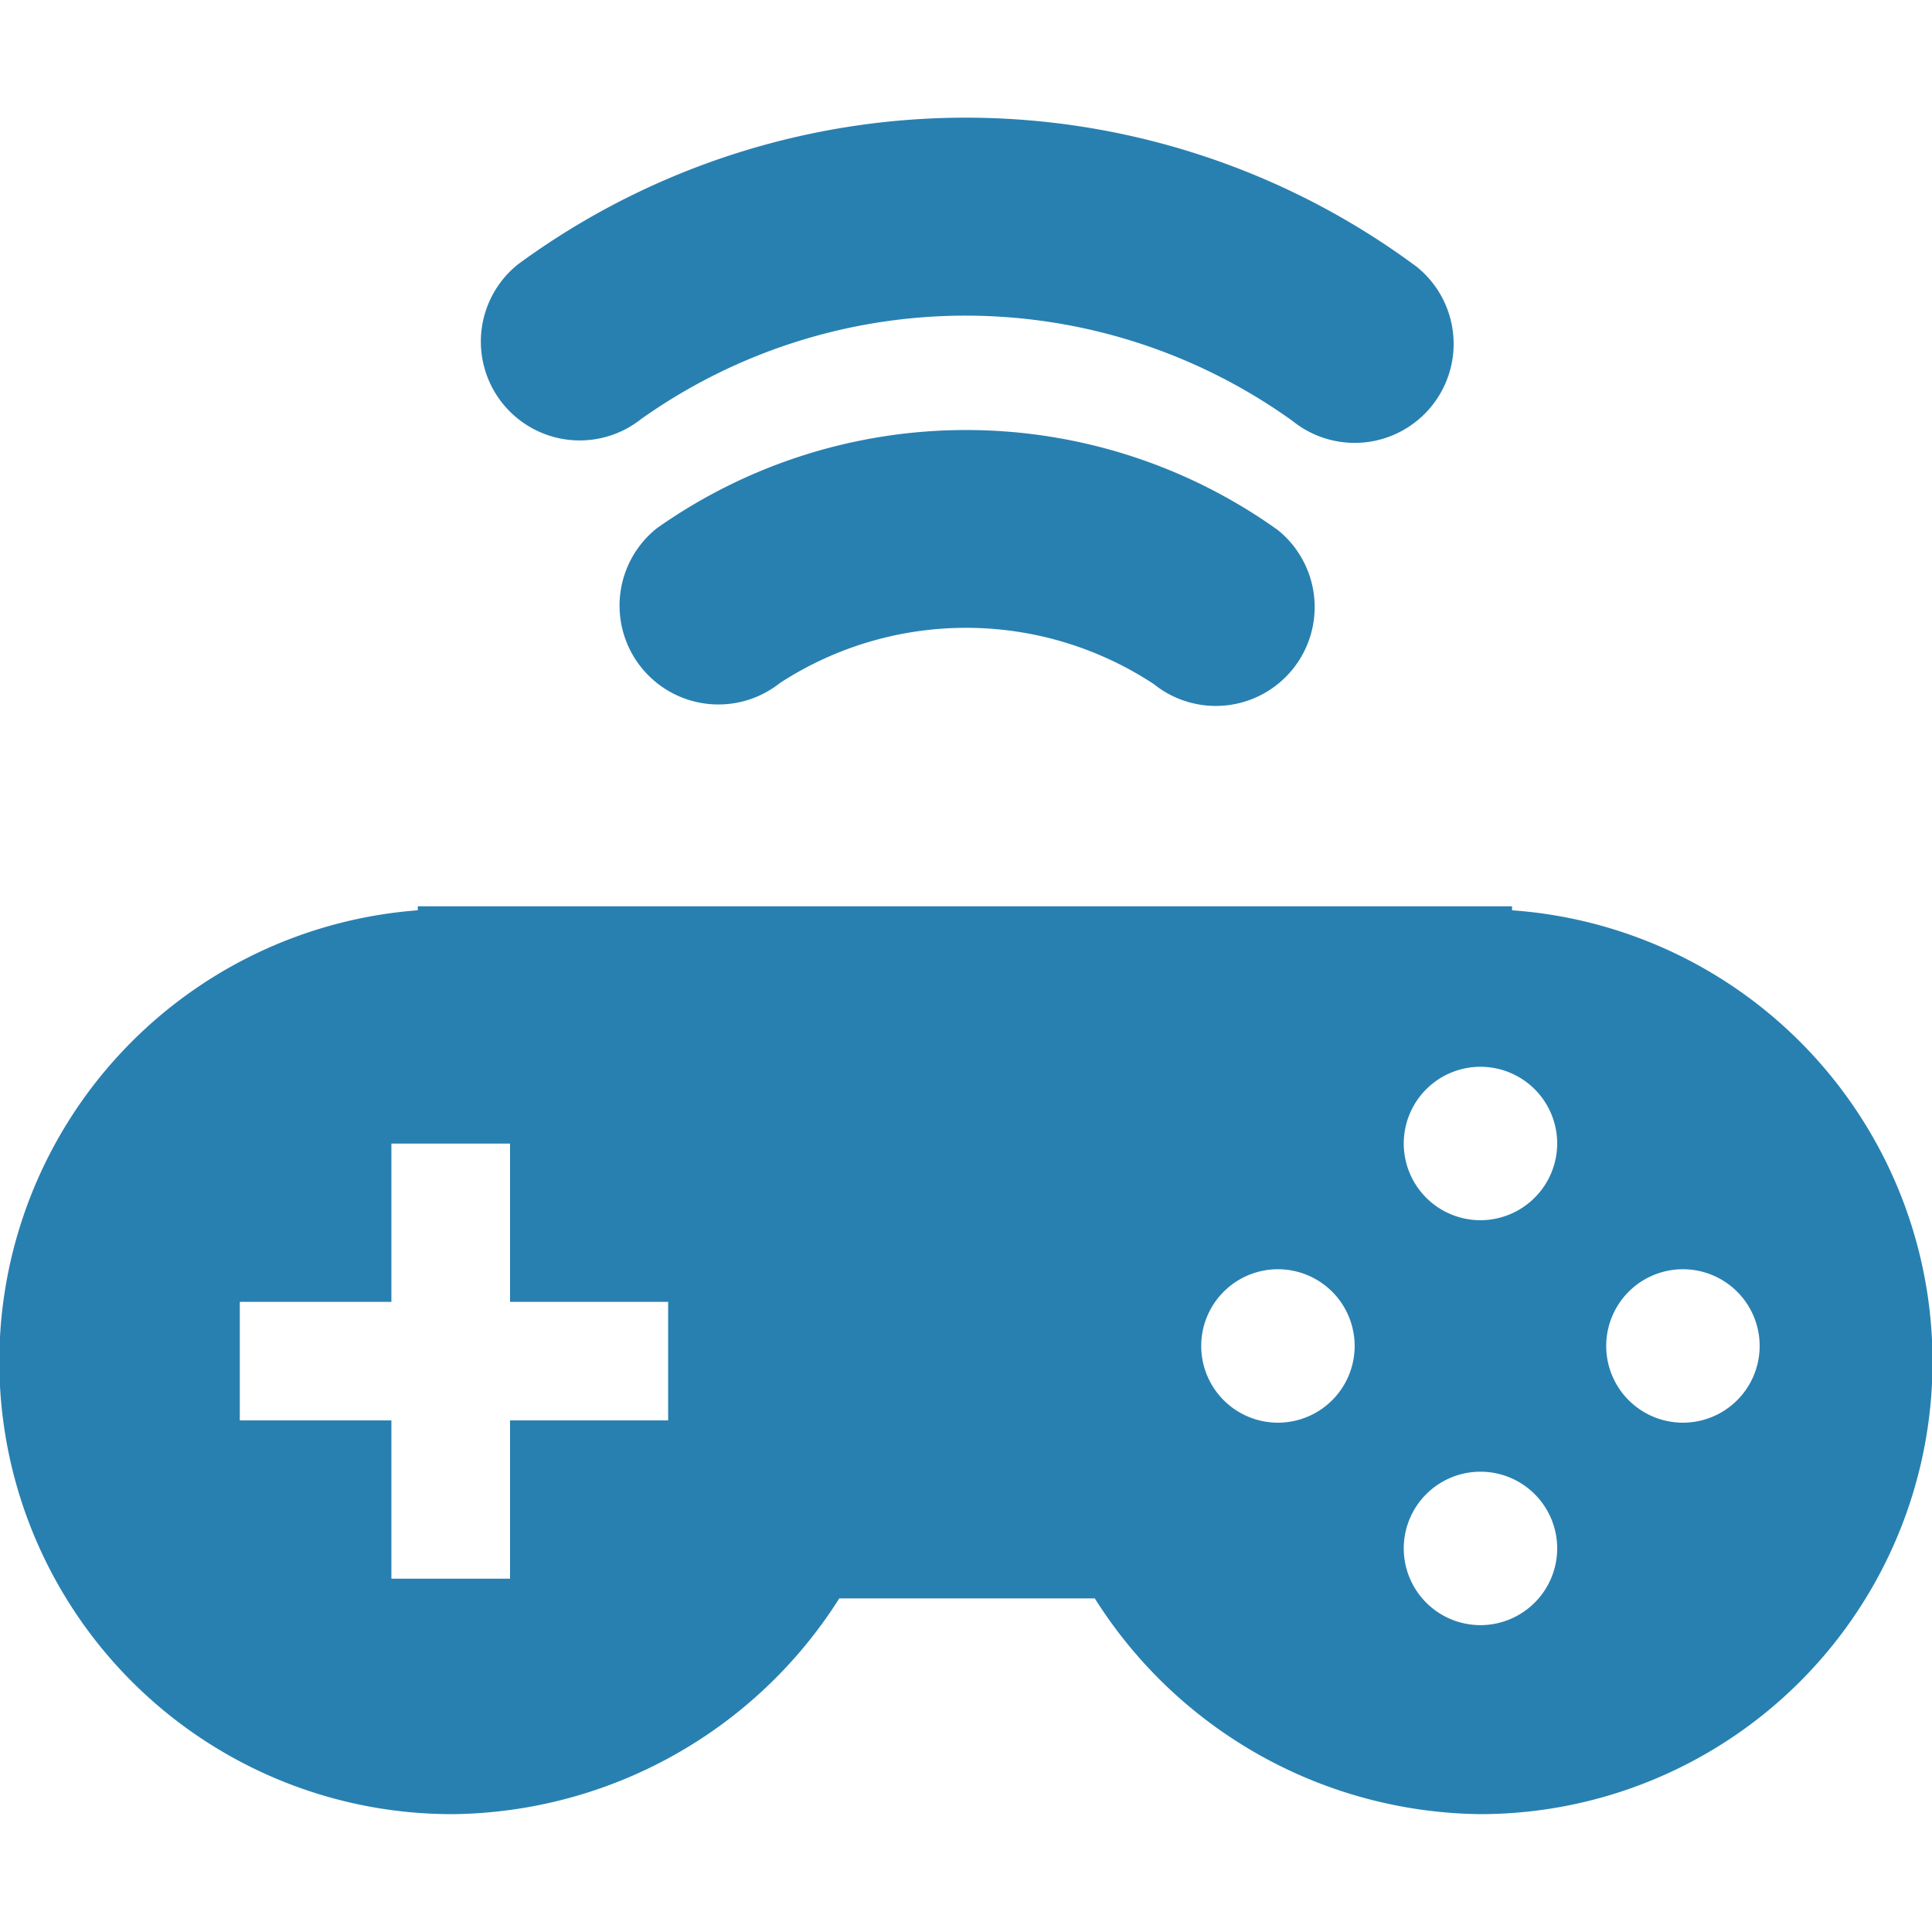 <svg id="Слой_1" data-name="Слой 1" xmlns="http://www.w3.org/2000/svg" viewBox="0 0 24 24"><defs><style>.cls-1{fill:#2880b1;}</style></defs><title>827-</title><path class="cls-1" d="M18.783,11.308v-.05H5.19v.05a5.622,5.622,0,0,0,.436,11.228,5.755,5.755,0,0,0,4.8-2.68H13.6a5.736,5.736,0,0,0,4.791,2.68,5.621,5.621,0,0,0,.391-11.228ZM8.3,17.645H6.336v1.966H4.862V17.645H2.979V16.172H4.862V14.206H6.336v1.966H8.3Zm7.576.028a.953.953,0,1,1,.952-.953A.953.953,0,0,1,15.877,17.673Zm2.515,2.515a.953.953,0,1,1,.953-.952A.954.954,0,0,1,18.392,20.188Zm0-5.03a.953.953,0,1,1,.953-.953A.955.955,0,0,1,18.392,15.158Zm2.515,2.515a.953.953,0,1,1,.953-.953A.953.953,0,0,1,20.907,17.673Z"/><path class="cls-1" d="M7.965,5.205a6.962,6.962,0,0,1,8.091.024A1.228,1.228,0,0,0,17.6,3.315,9.4,9.4,0,0,0,6.438,3.281,1.228,1.228,0,1,0,7.965,5.205Z"/><path class="cls-1" d="M15.873,6.584a6.657,6.657,0,0,0-7.712-.023A1.228,1.228,0,1,0,9.688,8.485a4.241,4.241,0,0,1,4.645.013,1.228,1.228,0,0,0,1.54-1.914Z"/></svg>